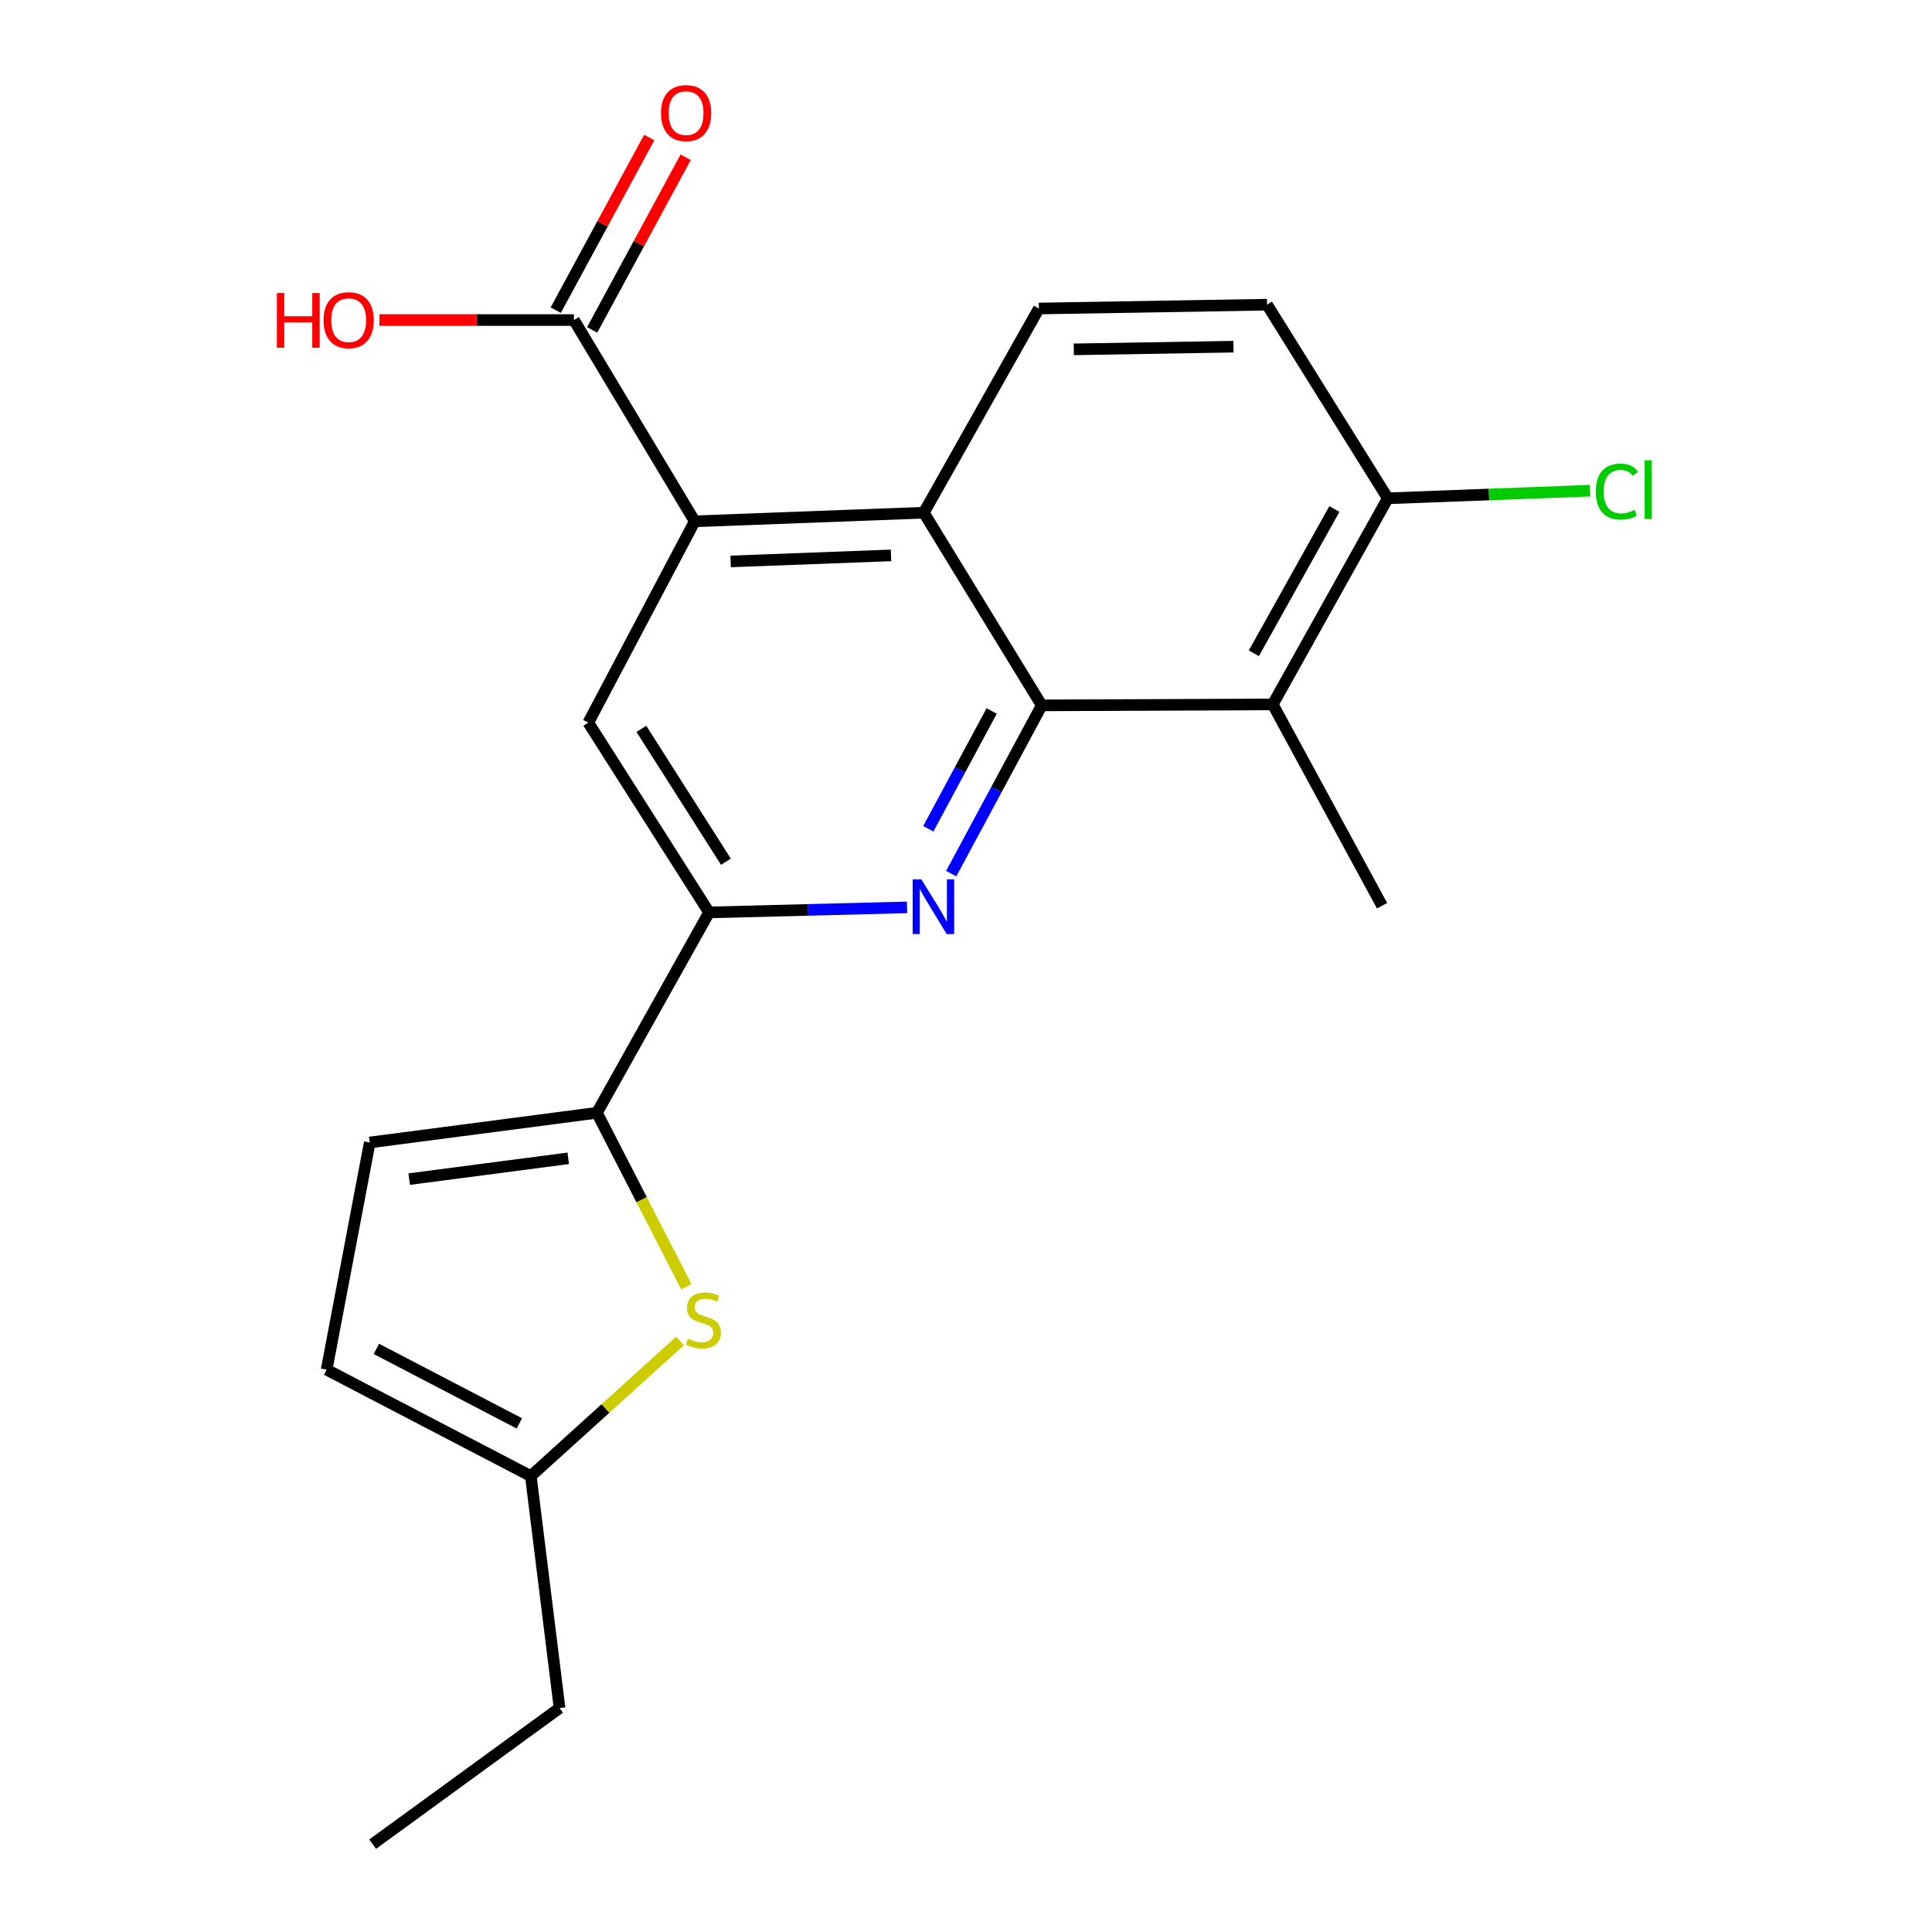 <?xml version='1.0' encoding='iso-8859-1'?>
<svg version='1.1' baseProfile='full'
              xmlns='http://www.w3.org/2000/svg'
                      xmlns:rdkit='http://www.rdkit.org/xml'
                      xmlns:xlink='http://www.w3.org/1999/xlink'
                  xml:space='preserve'
width='1000px' height='1000px' viewBox='0 0 1000 1000'>
<!-- END OF HEADER -->
<rect style='opacity:1.0;fill:#FFFFFF;stroke:none' width='1000' height='1000' x='0' y='0'> </rect>
<path class='bond-0' d='M 539.195,365.103 L 515.771,408.646' style='fill:none;fill-rule:evenodd;stroke:#000000;stroke-width:6px;stroke-linecap:butt;stroke-linejoin:miter;stroke-opacity:1' />
<path class='bond-0' d='M 515.771,408.646 L 492.347,452.189' style='fill:none;fill-rule:evenodd;stroke:#0000FF;stroke-width:6px;stroke-linecap:butt;stroke-linejoin:miter;stroke-opacity:1' />
<path class='bond-0' d='M 513.286,368.008 L 496.889,398.488' style='fill:none;fill-rule:evenodd;stroke:#000000;stroke-width:6px;stroke-linecap:butt;stroke-linejoin:miter;stroke-opacity:1' />
<path class='bond-0' d='M 496.889,398.488 L 480.492,428.968' style='fill:none;fill-rule:evenodd;stroke:#0000FF;stroke-width:6px;stroke-linecap:butt;stroke-linejoin:miter;stroke-opacity:1' />
<path class='bond-2' d='M 539.195,365.103 L 478.171,265.378' style='fill:none;fill-rule:evenodd;stroke:#000000;stroke-width:6px;stroke-linecap:butt;stroke-linejoin:miter;stroke-opacity:1' />
<path class='bond-6' d='M 539.195,365.103 L 658.778,364.591' style='fill:none;fill-rule:evenodd;stroke:#000000;stroke-width:6px;stroke-linecap:butt;stroke-linejoin:miter;stroke-opacity:1' />
<path class='bond-4' d='M 469.495,469.656 L 418.258,470.965' style='fill:none;fill-rule:evenodd;stroke:#0000FF;stroke-width:6px;stroke-linecap:butt;stroke-linejoin:miter;stroke-opacity:1' />
<path class='bond-4' d='M 418.258,470.965 L 367.022,472.273' style='fill:none;fill-rule:evenodd;stroke:#000000;stroke-width:6px;stroke-linecap:butt;stroke-linejoin:miter;stroke-opacity:1' />
<path class='bond-1' d='M 359.589,269.833 L 478.171,265.378' style='fill:none;fill-rule:evenodd;stroke:#000000;stroke-width:6px;stroke-linecap:butt;stroke-linejoin:miter;stroke-opacity:1' />
<path class='bond-1' d='M 378.182,290.591 L 461.189,287.472' style='fill:none;fill-rule:evenodd;stroke:#000000;stroke-width:6px;stroke-linecap:butt;stroke-linejoin:miter;stroke-opacity:1' />
<path class='bond-7' d='M 359.589,269.833 L 304.509,374.037' style='fill:none;fill-rule:evenodd;stroke:#000000;stroke-width:6px;stroke-linecap:butt;stroke-linejoin:miter;stroke-opacity:1' />
<path class='bond-8' d='M 359.589,269.833 L 297.076,165.652' style='fill:none;fill-rule:evenodd;stroke:#000000;stroke-width:6px;stroke-linecap:butt;stroke-linejoin:miter;stroke-opacity:1' />
<path class='bond-11' d='M 478.171,265.378 L 537.718,159.684' style='fill:none;fill-rule:evenodd;stroke:#000000;stroke-width:6px;stroke-linecap:butt;stroke-linejoin:miter;stroke-opacity:1' />
<path class='bond-3' d='M 308.976,575.977 L 367.022,472.273' style='fill:none;fill-rule:evenodd;stroke:#000000;stroke-width:6px;stroke-linecap:butt;stroke-linejoin:miter;stroke-opacity:1' />
<path class='bond-5' d='M 308.976,575.977 L 332.113,620.99' style='fill:none;fill-rule:evenodd;stroke:#000000;stroke-width:6px;stroke-linecap:butt;stroke-linejoin:miter;stroke-opacity:1' />
<path class='bond-5' d='M 332.113,620.99 L 355.25,666.003' style='fill:none;fill-rule:evenodd;stroke:#CCCC00;stroke-width:6px;stroke-linecap:butt;stroke-linejoin:miter;stroke-opacity:1' />
<path class='bond-9' d='M 308.976,575.977 L 191.383,591.355' style='fill:none;fill-rule:evenodd;stroke:#000000;stroke-width:6px;stroke-linecap:butt;stroke-linejoin:miter;stroke-opacity:1' />
<path class='bond-9' d='M 294.118,599.544 L 211.802,610.309' style='fill:none;fill-rule:evenodd;stroke:#000000;stroke-width:6px;stroke-linecap:butt;stroke-linejoin:miter;stroke-opacity:1' />
<path class='bond-22' d='M 367.022,472.273 L 304.509,374.037' style='fill:none;fill-rule:evenodd;stroke:#000000;stroke-width:6px;stroke-linecap:butt;stroke-linejoin:miter;stroke-opacity:1' />
<path class='bond-22' d='M 375.735,446.027 L 331.976,377.261' style='fill:none;fill-rule:evenodd;stroke:#000000;stroke-width:6px;stroke-linecap:butt;stroke-linejoin:miter;stroke-opacity:1' />
<path class='bond-10' d='M 351.964,694.087 L 313.359,729.052' style='fill:none;fill-rule:evenodd;stroke:#CCCC00;stroke-width:6px;stroke-linecap:butt;stroke-linejoin:miter;stroke-opacity:1' />
<path class='bond-10' d='M 313.359,729.052 L 274.754,764.017' style='fill:none;fill-rule:evenodd;stroke:#000000;stroke-width:6px;stroke-linecap:butt;stroke-linejoin:miter;stroke-opacity:1' />
<path class='bond-13' d='M 658.778,364.591 L 718.325,257.921' style='fill:none;fill-rule:evenodd;stroke:#000000;stroke-width:6px;stroke-linecap:butt;stroke-linejoin:miter;stroke-opacity:1' />
<path class='bond-13' d='M 648.988,338.139 L 690.671,263.47' style='fill:none;fill-rule:evenodd;stroke:#000000;stroke-width:6px;stroke-linecap:butt;stroke-linejoin:miter;stroke-opacity:1' />
<path class='bond-18' d='M 658.778,364.591 L 715.347,468.795' style='fill:none;fill-rule:evenodd;stroke:#000000;stroke-width:6px;stroke-linecap:butt;stroke-linejoin:miter;stroke-opacity:1' />
<path class='bond-14' d='M 306.503,170.758 L 330.705,126.07' style='fill:none;fill-rule:evenodd;stroke:#000000;stroke-width:6px;stroke-linecap:butt;stroke-linejoin:miter;stroke-opacity:1' />
<path class='bond-14' d='M 330.705,126.07 L 354.906,81.383' style='fill:none;fill-rule:evenodd;stroke:#FF0000;stroke-width:6px;stroke-linecap:butt;stroke-linejoin:miter;stroke-opacity:1' />
<path class='bond-14' d='M 287.649,160.547 L 311.851,115.86' style='fill:none;fill-rule:evenodd;stroke:#000000;stroke-width:6px;stroke-linecap:butt;stroke-linejoin:miter;stroke-opacity:1' />
<path class='bond-14' d='M 311.851,115.86 L 336.052,71.172' style='fill:none;fill-rule:evenodd;stroke:#FF0000;stroke-width:6px;stroke-linecap:butt;stroke-linejoin:miter;stroke-opacity:1' />
<path class='bond-16' d='M 297.076,165.652 L 246.732,165.652' style='fill:none;fill-rule:evenodd;stroke:#000000;stroke-width:6px;stroke-linecap:butt;stroke-linejoin:miter;stroke-opacity:1' />
<path class='bond-16' d='M 246.732,165.652 L 196.387,165.652' style='fill:none;fill-rule:evenodd;stroke:#FF0000;stroke-width:6px;stroke-linecap:butt;stroke-linejoin:miter;stroke-opacity:1' />
<path class='bond-12' d='M 191.383,591.355 L 169.061,708.937' style='fill:none;fill-rule:evenodd;stroke:#000000;stroke-width:6px;stroke-linecap:butt;stroke-linejoin:miter;stroke-opacity:1' />
<path class='bond-19' d='M 274.754,764.017 L 289.62,884.087' style='fill:none;fill-rule:evenodd;stroke:#000000;stroke-width:6px;stroke-linecap:butt;stroke-linejoin:miter;stroke-opacity:1' />
<path class='bond-23' d='M 274.754,764.017 L 169.061,708.937' style='fill:none;fill-rule:evenodd;stroke:#000000;stroke-width:6px;stroke-linecap:butt;stroke-linejoin:miter;stroke-opacity:1' />
<path class='bond-23' d='M 268.809,736.74 L 194.823,698.184' style='fill:none;fill-rule:evenodd;stroke:#000000;stroke-width:6px;stroke-linecap:butt;stroke-linejoin:miter;stroke-opacity:1' />
<path class='bond-21' d='M 537.718,159.684 L 655.812,157.707' style='fill:none;fill-rule:evenodd;stroke:#000000;stroke-width:6px;stroke-linecap:butt;stroke-linejoin:miter;stroke-opacity:1' />
<path class='bond-21' d='M 555.791,180.826 L 638.456,179.442' style='fill:none;fill-rule:evenodd;stroke:#000000;stroke-width:6px;stroke-linecap:butt;stroke-linejoin:miter;stroke-opacity:1' />
<path class='bond-15' d='M 718.325,257.921 L 655.812,157.707' style='fill:none;fill-rule:evenodd;stroke:#000000;stroke-width:6px;stroke-linecap:butt;stroke-linejoin:miter;stroke-opacity:1' />
<path class='bond-17' d='M 718.325,257.921 L 770.672,255.949' style='fill:none;fill-rule:evenodd;stroke:#000000;stroke-width:6px;stroke-linecap:butt;stroke-linejoin:miter;stroke-opacity:1' />
<path class='bond-17' d='M 770.672,255.949 L 823.02,253.977' style='fill:none;fill-rule:evenodd;stroke:#00CC00;stroke-width:6px;stroke-linecap:butt;stroke-linejoin:miter;stroke-opacity:1' />
<path class='bond-20' d='M 289.62,884.087 L 192.872,954.545' style='fill:none;fill-rule:evenodd;stroke:#000000;stroke-width:6px;stroke-linecap:butt;stroke-linejoin:miter;stroke-opacity:1' />
<path  class='atom-1' d='M 476.878 455.147
L 486.158 470.147
Q 487.078 471.627, 488.558 474.307
Q 490.038 476.987, 490.118 477.147
L 490.118 455.147
L 493.878 455.147
L 493.878 483.467
L 489.998 483.467
L 480.038 467.067
Q 478.878 465.147, 477.638 462.947
Q 476.438 460.747, 476.078 460.067
L 476.078 483.467
L 472.398 483.467
L 472.398 455.147
L 476.878 455.147
' fill='#0000FF'/>
<path  class='atom-6' d='M 356.056 692.856
Q 356.376 692.976, 357.696 693.536
Q 359.016 694.096, 360.456 694.456
Q 361.936 694.776, 363.376 694.776
Q 366.056 694.776, 367.616 693.496
Q 369.176 692.176, 369.176 689.896
Q 369.176 688.336, 368.376 687.376
Q 367.616 686.416, 366.416 685.896
Q 365.216 685.376, 363.216 684.776
Q 360.696 684.016, 359.176 683.296
Q 357.696 682.576, 356.616 681.056
Q 355.576 679.536, 355.576 676.976
Q 355.576 673.416, 357.976 671.216
Q 360.416 669.016, 365.216 669.016
Q 368.496 669.016, 372.216 670.576
L 371.296 673.656
Q 367.896 672.256, 365.336 672.256
Q 362.576 672.256, 361.056 673.416
Q 359.536 674.536, 359.576 676.496
Q 359.576 678.016, 360.336 678.936
Q 361.136 679.856, 362.256 680.376
Q 363.416 680.896, 365.336 681.496
Q 367.896 682.296, 369.416 683.096
Q 370.936 683.896, 372.016 685.536
Q 373.136 687.136, 373.136 689.896
Q 373.136 693.816, 370.496 695.936
Q 367.896 698.016, 363.536 698.016
Q 361.016 698.016, 359.096 697.456
Q 357.216 696.936, 354.976 696.016
L 356.056 692.856
' fill='#CCCC00'/>
<path  class='atom-15' d='M 342.123 58.55
Q 342.123 51.75, 345.483 47.95
Q 348.843 44.15, 355.123 44.15
Q 361.403 44.15, 364.763 47.95
Q 368.123 51.75, 368.123 58.55
Q 368.123 65.43, 364.723 69.35
Q 361.323 73.23, 355.123 73.23
Q 348.883 73.23, 345.483 69.35
Q 342.123 65.47, 342.123 58.55
M 355.123 70.03
Q 359.443 70.03, 361.763 67.15
Q 364.123 64.23, 364.123 58.55
Q 364.123 52.99, 361.763 50.19
Q 359.443 47.35, 355.123 47.35
Q 350.803 47.35, 348.443 50.15
Q 346.123 52.95, 346.123 58.55
Q 346.123 64.27, 348.443 67.15
Q 350.803 70.03, 355.123 70.03
' fill='#FF0000'/>
<path  class='atom-17' d='M 143.312 151.652
L 147.152 151.652
L 147.152 163.692
L 161.632 163.692
L 161.632 151.652
L 165.472 151.652
L 165.472 179.972
L 161.632 179.972
L 161.632 166.892
L 147.152 166.892
L 147.152 179.972
L 143.312 179.972
L 143.312 151.652
' fill='#FF0000'/>
<path  class='atom-17' d='M 167.472 165.732
Q 167.472 158.932, 170.832 155.132
Q 174.192 151.332, 180.472 151.332
Q 186.752 151.332, 190.112 155.132
Q 193.472 158.932, 193.472 165.732
Q 193.472 172.612, 190.072 176.532
Q 186.672 180.412, 180.472 180.412
Q 174.232 180.412, 170.832 176.532
Q 167.472 172.652, 167.472 165.732
M 180.472 177.212
Q 184.792 177.212, 187.112 174.332
Q 189.472 171.412, 189.472 165.732
Q 189.472 160.172, 187.112 157.372
Q 184.792 154.532, 180.472 154.532
Q 176.152 154.532, 173.792 157.332
Q 171.472 160.132, 171.472 165.732
Q 171.472 171.452, 173.792 174.332
Q 176.152 177.212, 180.472 177.212
' fill='#FF0000'/>
<path  class='atom-18' d='M 825.986 254.434
Q 825.986 247.394, 829.266 243.714
Q 832.586 239.994, 838.866 239.994
Q 844.706 239.994, 847.826 244.114
L 845.186 246.274
Q 842.906 243.274, 838.866 243.274
Q 834.586 243.274, 832.306 246.154
Q 830.066 248.994, 830.066 254.434
Q 830.066 260.034, 832.386 262.914
Q 834.746 265.794, 839.306 265.794
Q 842.426 265.794, 846.066 263.914
L 847.186 266.914
Q 845.706 267.874, 843.466 268.434
Q 841.226 268.994, 838.746 268.994
Q 832.586 268.994, 829.266 265.234
Q 825.986 261.474, 825.986 254.434
' fill='#00CC00'/>
<path  class='atom-18' d='M 851.266 238.274
L 854.946 238.274
L 854.946 268.634
L 851.266 268.634
L 851.266 238.274
' fill='#00CC00'/>
</svg>
